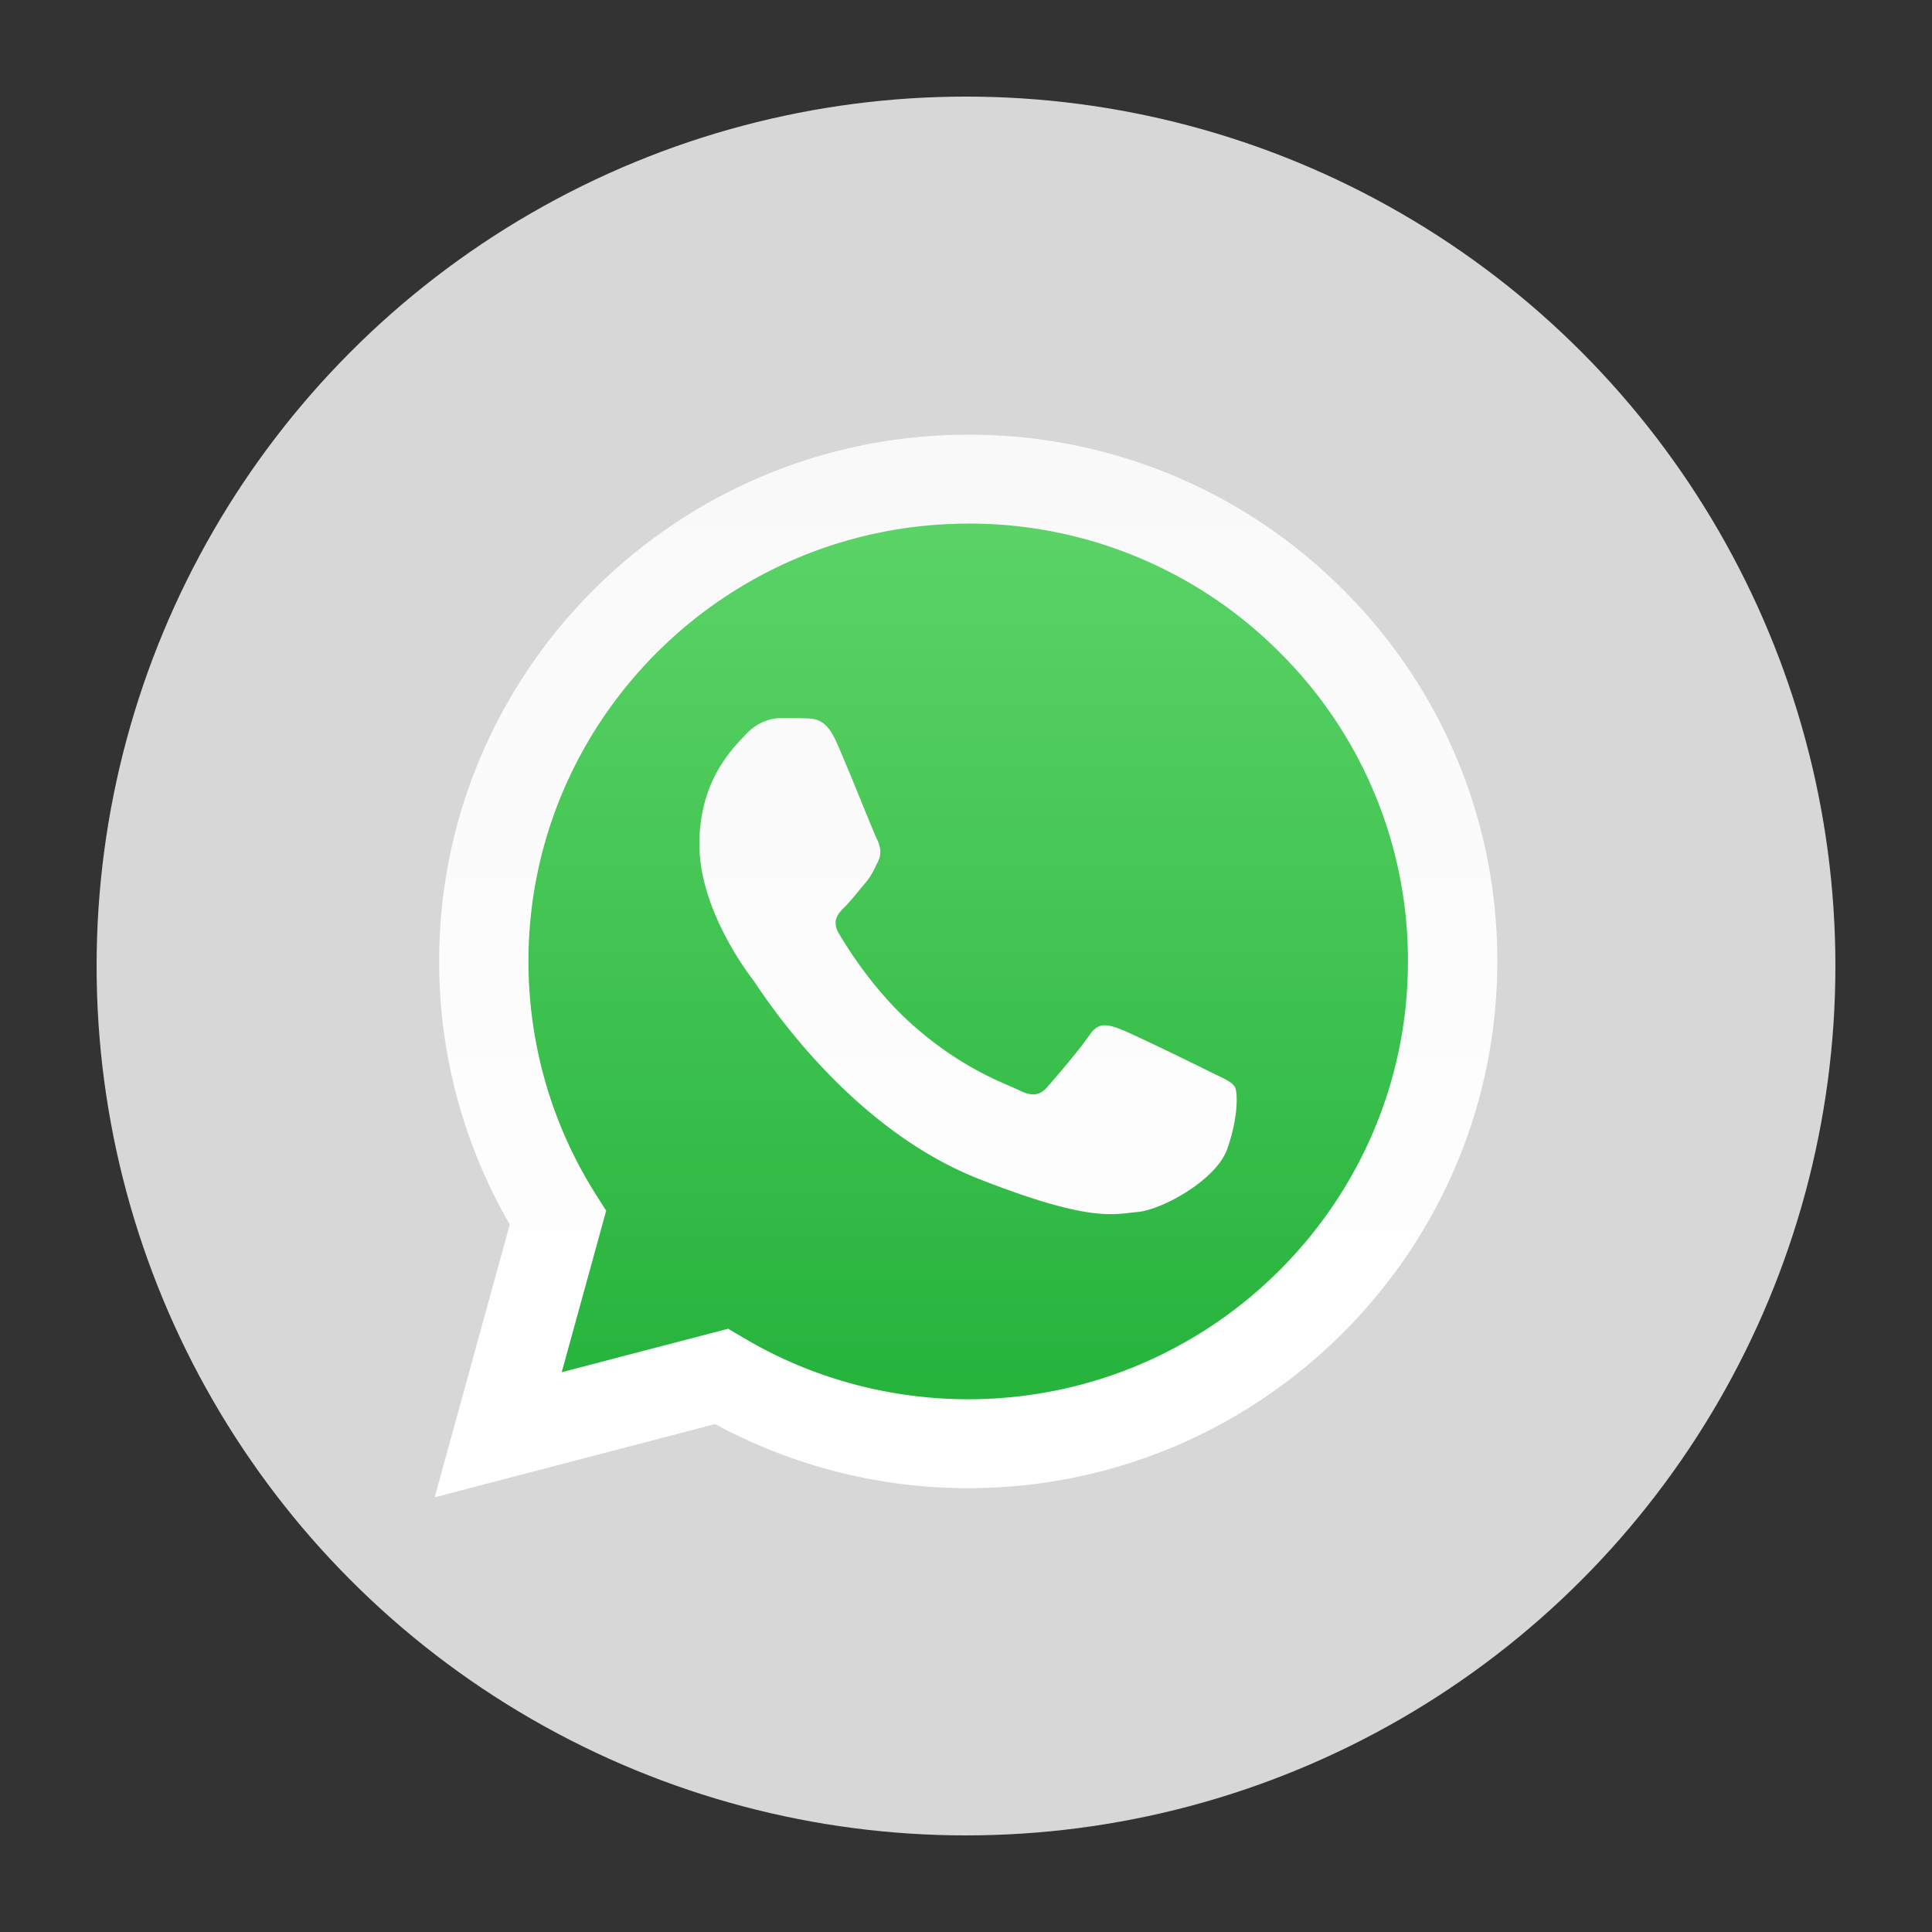 <svg width="40" height="40" viewBox="0 0 40 40" xmlns="http://www.w3.org/2000/svg">
    <rect x="0" y="0" width="40" height="40" fill="#333333" stroke="none"/>
    <defs>
        <linearGradient x1="50%" y1="0%" x2="50%" y2="100%" id="zw0fipw5ga">
            <stop stop-color="#20B038" offset="0%"/>
            <stop stop-color="#60D66A" offset="100%"/>
        </linearGradient>
        <linearGradient x1="50%" y1="0%" x2="50%" y2="100%" id="4vlj5o0skb">
            <stop stop-color="#F9F9F9" offset="0%"/>
            <stop stop-color="#FFF" offset="100%"/>
        </linearGradient>
    </defs>
    <g fill="none" fill-rule="evenodd">
        <circle fill="#FFF" opacity=".803" cx="20" cy="20" r="18"/>
        <g fill-rule="nonzero">
            <path d="M.47 11.096C.469 9.24.956 7.43 1.88 5.835L.381.38l5.606 1.463A10.61 10.61 0 0 1 11.04.564h.005c5.827 0 10.572 4.72 10.574 10.524a10.434 10.434 0 0 1-3.095 7.445 10.532 10.532 0 0 1-7.48 3.086C5.216 21.62.472 16.9.47 11.096" fill="url(#zw0fipw5ga)" transform="matrix(1 0 0 -1 9 31)"/>
            <path d="M11.046 0a10.91 10.91 0 0 1 7.749 3.197A10.81 10.81 0 0 1 22 10.91c-.003 6.01-4.917 10.901-10.954 10.901a10.99 10.99 0 0 1-5.24-1.327L0 22l1.554-5.649a10.844 10.844 0 0 1-1.462-5.45C.094 4.89 5.008 0 11.046 0zm.004 1.841c-5.023 0-9.107 4.065-9.109 9.06 0 1.713.48 3.38 1.392 4.823l.217.342-.92 3.344 3.446-.9.333.197c1.397.826 3 1.262 4.634 1.263 5.021 0 9.105-4.065 9.107-9.061a8.985 8.985 0 0 0-2.664-6.41A9.066 9.066 0 0 0 11.05 1.84zM7.168 5.867c.182 0 .365 0 .524.006.195.008.411.017.616.47.244.54.776 1.887.844 2.023.068.137.114.296.023.478-.091.181-.137.295-.274.454-.136.16-.287.355-.41.477-.137.136-.28.284-.12.556.16.273.709 1.165 1.522 1.887 1.046.928 1.928 1.216 2.201 1.352.274.137.434.114.593-.068.16-.182.684-.795.867-1.068.182-.273.365-.227.616-.137.25.091 1.596.75 1.87.887.274.136.456.204.525.318.068.114.068.659-.16 1.295-.228.636-1.346 1.25-1.848 1.295-.501.046-.972.226-3.284-.681-2.782-1.092-4.539-3.931-4.675-4.113C6.46 11.116 5.48 9.82 5.48 8.48c0-1.34.707-2 .958-2.272.25-.273.547-.341.73-.341z" fill="url(#4vlj5o0skb)" transform="translate(9 9)"/>
        </g>
    </g>
</svg>
